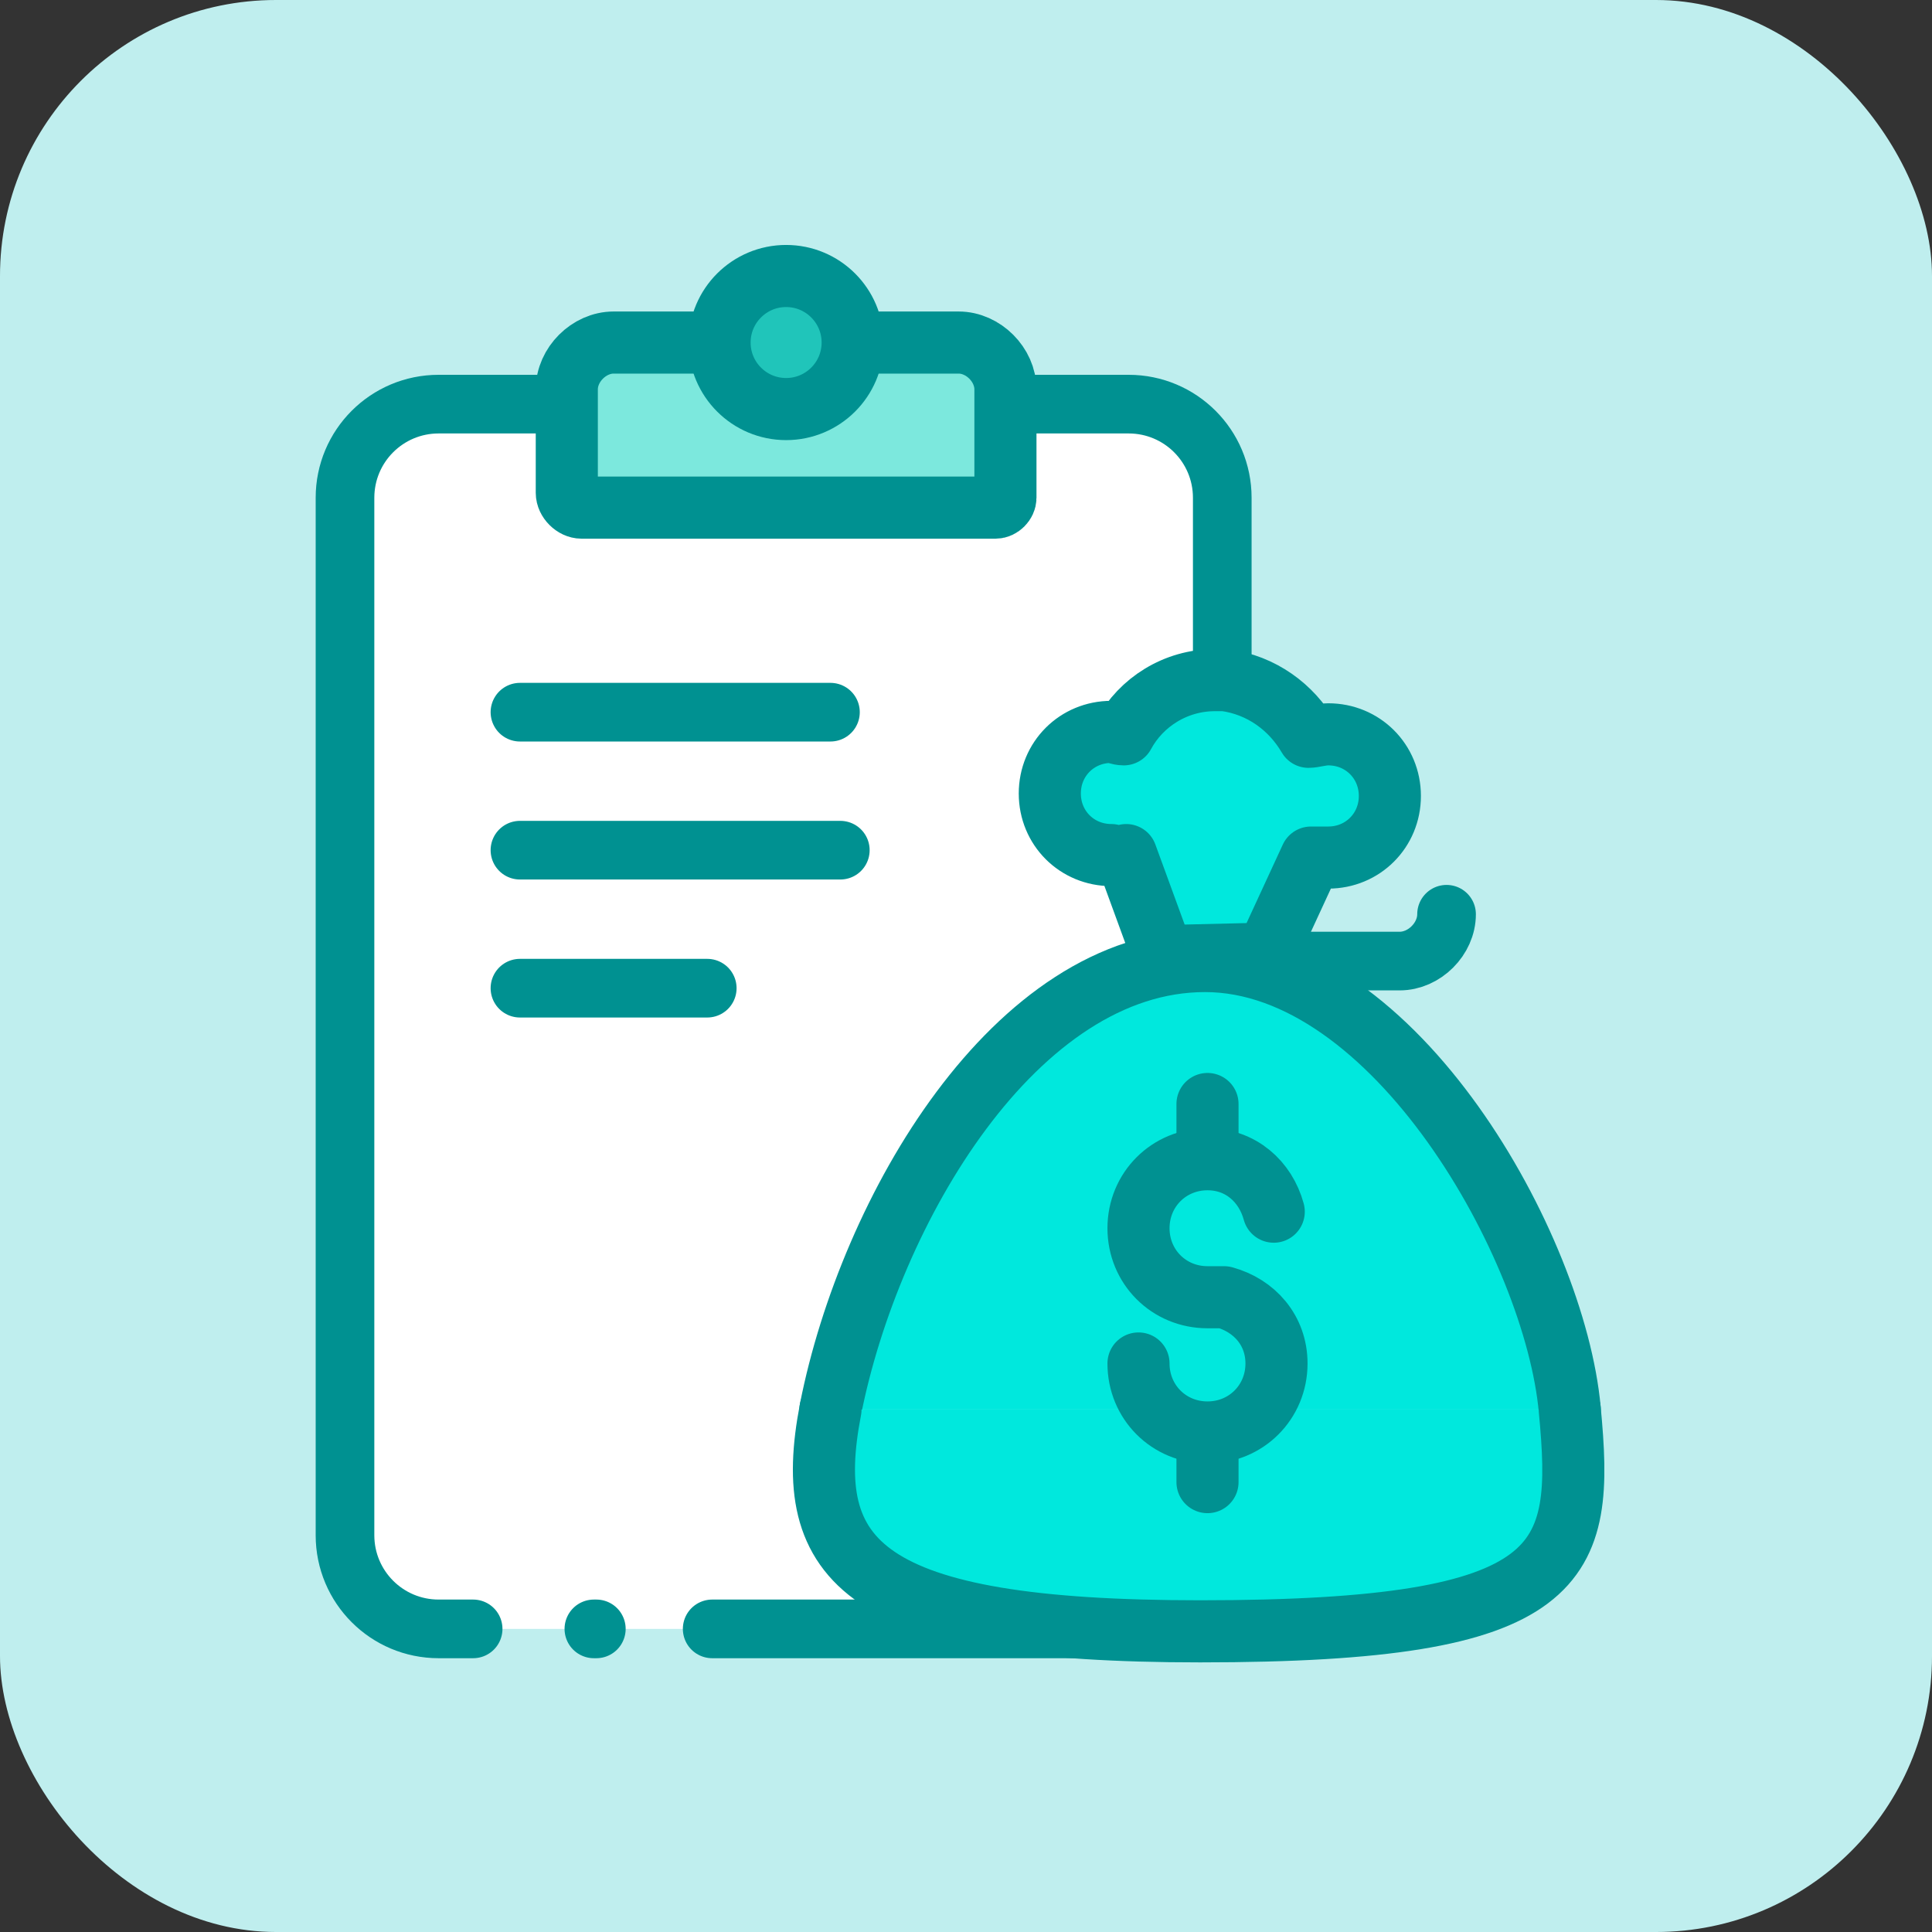 <svg width="56" height="56" viewBox="0 0 56 56" fill="none" xmlns="http://www.w3.org/2000/svg">
<rect x="0" y="0" width="56" height="56" fill="#333333" stroke="none"/>
<rect width="56" height="56" rx="8" fill="#BFEEEE"/>
<path d="M32.786 47.214H12.714C11.214 47.214 10 46 10 44.5V14.428C10 12.928 11.214 11.714 12.714 11.714H32.857C34.357 11.714 35.571 12.928 35.571 14.428V44.5C35.5 46 34.286 47.214 32.786 47.214Z" fill="white"/>
<path d="M24.857 9.929H27.786C28.5 9.929 29.143 10.572 29.143 11.286V14.429C29.143 14.572 29 14.714 28.857 14.714H16.857C16.643 14.714 16.429 14.5 16.429 14.286V11.286C16.429 10.572 17.072 9.929 17.786 9.929H20.643" fill="#7CE8DD"/>
<path d="M24.857 9.929H27.786C28.5 9.929 29.143 10.572 29.143 11.286V14.429C29.143 14.572 29 14.714 28.857 14.714H16.857C16.643 14.714 16.429 14.5 16.429 14.286V11.286C16.429 10.572 17.072 9.929 17.786 9.929H20.643" stroke="#009191" stroke-width="1.8" stroke-linecap="round" stroke-linejoin="round"/>
<path d="M22.786 11.857C23.851 11.857 24.715 10.994 24.715 9.929C24.715 8.863 23.851 8 22.786 8C21.721 8 20.857 8.863 20.857 9.929C20.857 10.994 21.721 11.857 22.786 11.857Z" fill="#20C5BA" stroke="#009191" stroke-width="1.8" stroke-linecap="round" stroke-linejoin="round"/>
<path d="M15.071 20.643H24.071" stroke="#009191" stroke-width="1.7" stroke-linecap="round" stroke-linejoin="round"/>
<path d="M15.071 24.643H24.357" stroke="#009191" stroke-width="1.7" stroke-linecap="round" stroke-linejoin="round"/>
<path d="M15.071 28.643H20.5" stroke="#009191" stroke-width="1.7" stroke-linecap="round" stroke-linejoin="round"/>
<path d="M32.643 24.785L33.714 27.714L36.714 27.642L38 24.857C38.286 24.857 38.214 24.857 38.5 24.857C39.5 24.857 40.286 24.071 40.286 23.071C40.286 22.071 39.5 21.285 38.5 21.285C38.286 21.285 38.072 21.357 37.929 21.357C37.429 20.5 36.572 19.857 35.5 19.714C35.429 19.714 35.286 19.714 35.214 19.714C34.072 19.714 33.072 20.357 32.572 21.285C32.429 21.285 32.286 21.214 32.214 21.214C31.214 21.214 30.429 22 30.429 23C30.429 24 31.214 24.785 32.214 24.785C32.357 24.857 32.429 24.857 32.643 24.785Z" fill="#00E8DD" stroke="#009191" stroke-width="1.8" stroke-linecap="round" stroke-linejoin="round"/>
<path d="M41.929 26.5C41.929 27.214 41.286 27.857 40.571 27.857H35.5" stroke="#009191" stroke-width="1.7" stroke-linecap="round" stroke-linejoin="round"/>
<path d="M29.143 11.714H32.714C34.214 11.714 35.428 12.928 35.428 14.428V19.428" stroke="#009191" stroke-width="1.7" stroke-linecap="round" stroke-linejoin="round"/>
<path d="M13.714 47.214H12.714C11.214 47.214 10 46 10 44.5V14.428C10 12.928 11.214 11.714 12.714 11.714H16.357" stroke="#009191" stroke-width="1.7" stroke-linecap="round" stroke-linejoin="round"/>
<path d="M17.285 47.214H17.214" stroke="#009191" stroke-width="1.7" stroke-linecap="round" stroke-linejoin="round"/>
<path d="M32.785 47.214H20.643" stroke="#009191" stroke-width="1.7" stroke-linecap="round" stroke-linejoin="round"/>
<path d="M24.071 40.856C25.214 35.071 29.428 27.856 34.928 27.856C40.428 27.856 45.071 36.142 45.5 40.856" fill="#00E8DD"/>
<path d="M24.071 40.856C25.214 35.071 29.428 27.856 34.928 27.856C40.428 27.856 45.071 36.142 45.5 40.856" stroke="#009191" stroke-width="1.8" stroke-linecap="round" stroke-linejoin="round"/>
<path d="M45.5 40.856C45.929 45.356 45.5 47.285 34.786 47.285C25 47.285 23.215 45.285 24.072 40.856" fill="#00E8DD"/>
<path d="M45.5 40.856C45.929 45.356 45.5 47.285 34.786 47.285C25 47.285 23.215 45.285 24.072 40.856" stroke="#009191" stroke-width="1.8" stroke-linecap="round" stroke-linejoin="round"/>
<path d="M33 39.521C33 40.641 33.88 41.521 35 41.521C36.12 41.521 37 40.641 37 39.521C37 38.561 36.36 37.841 35.48 37.601H35C33.88 37.601 33 36.721 33 35.601C33 34.481 33.88 33.601 35 33.601C35.96 33.601 36.68 34.241 36.92 35.121" stroke="#009191" stroke-width="1.8" stroke-linecap="round" stroke-linejoin="round"/>
<path d="M35 32V33.44" stroke="#009191" stroke-width="1.8" stroke-linecap="round" stroke-linejoin="round"/>
<path d="M35 41.6V42.96" stroke="#009191" stroke-width="1.8" stroke-linecap="round" stroke-linejoin="round"/>
</svg>
